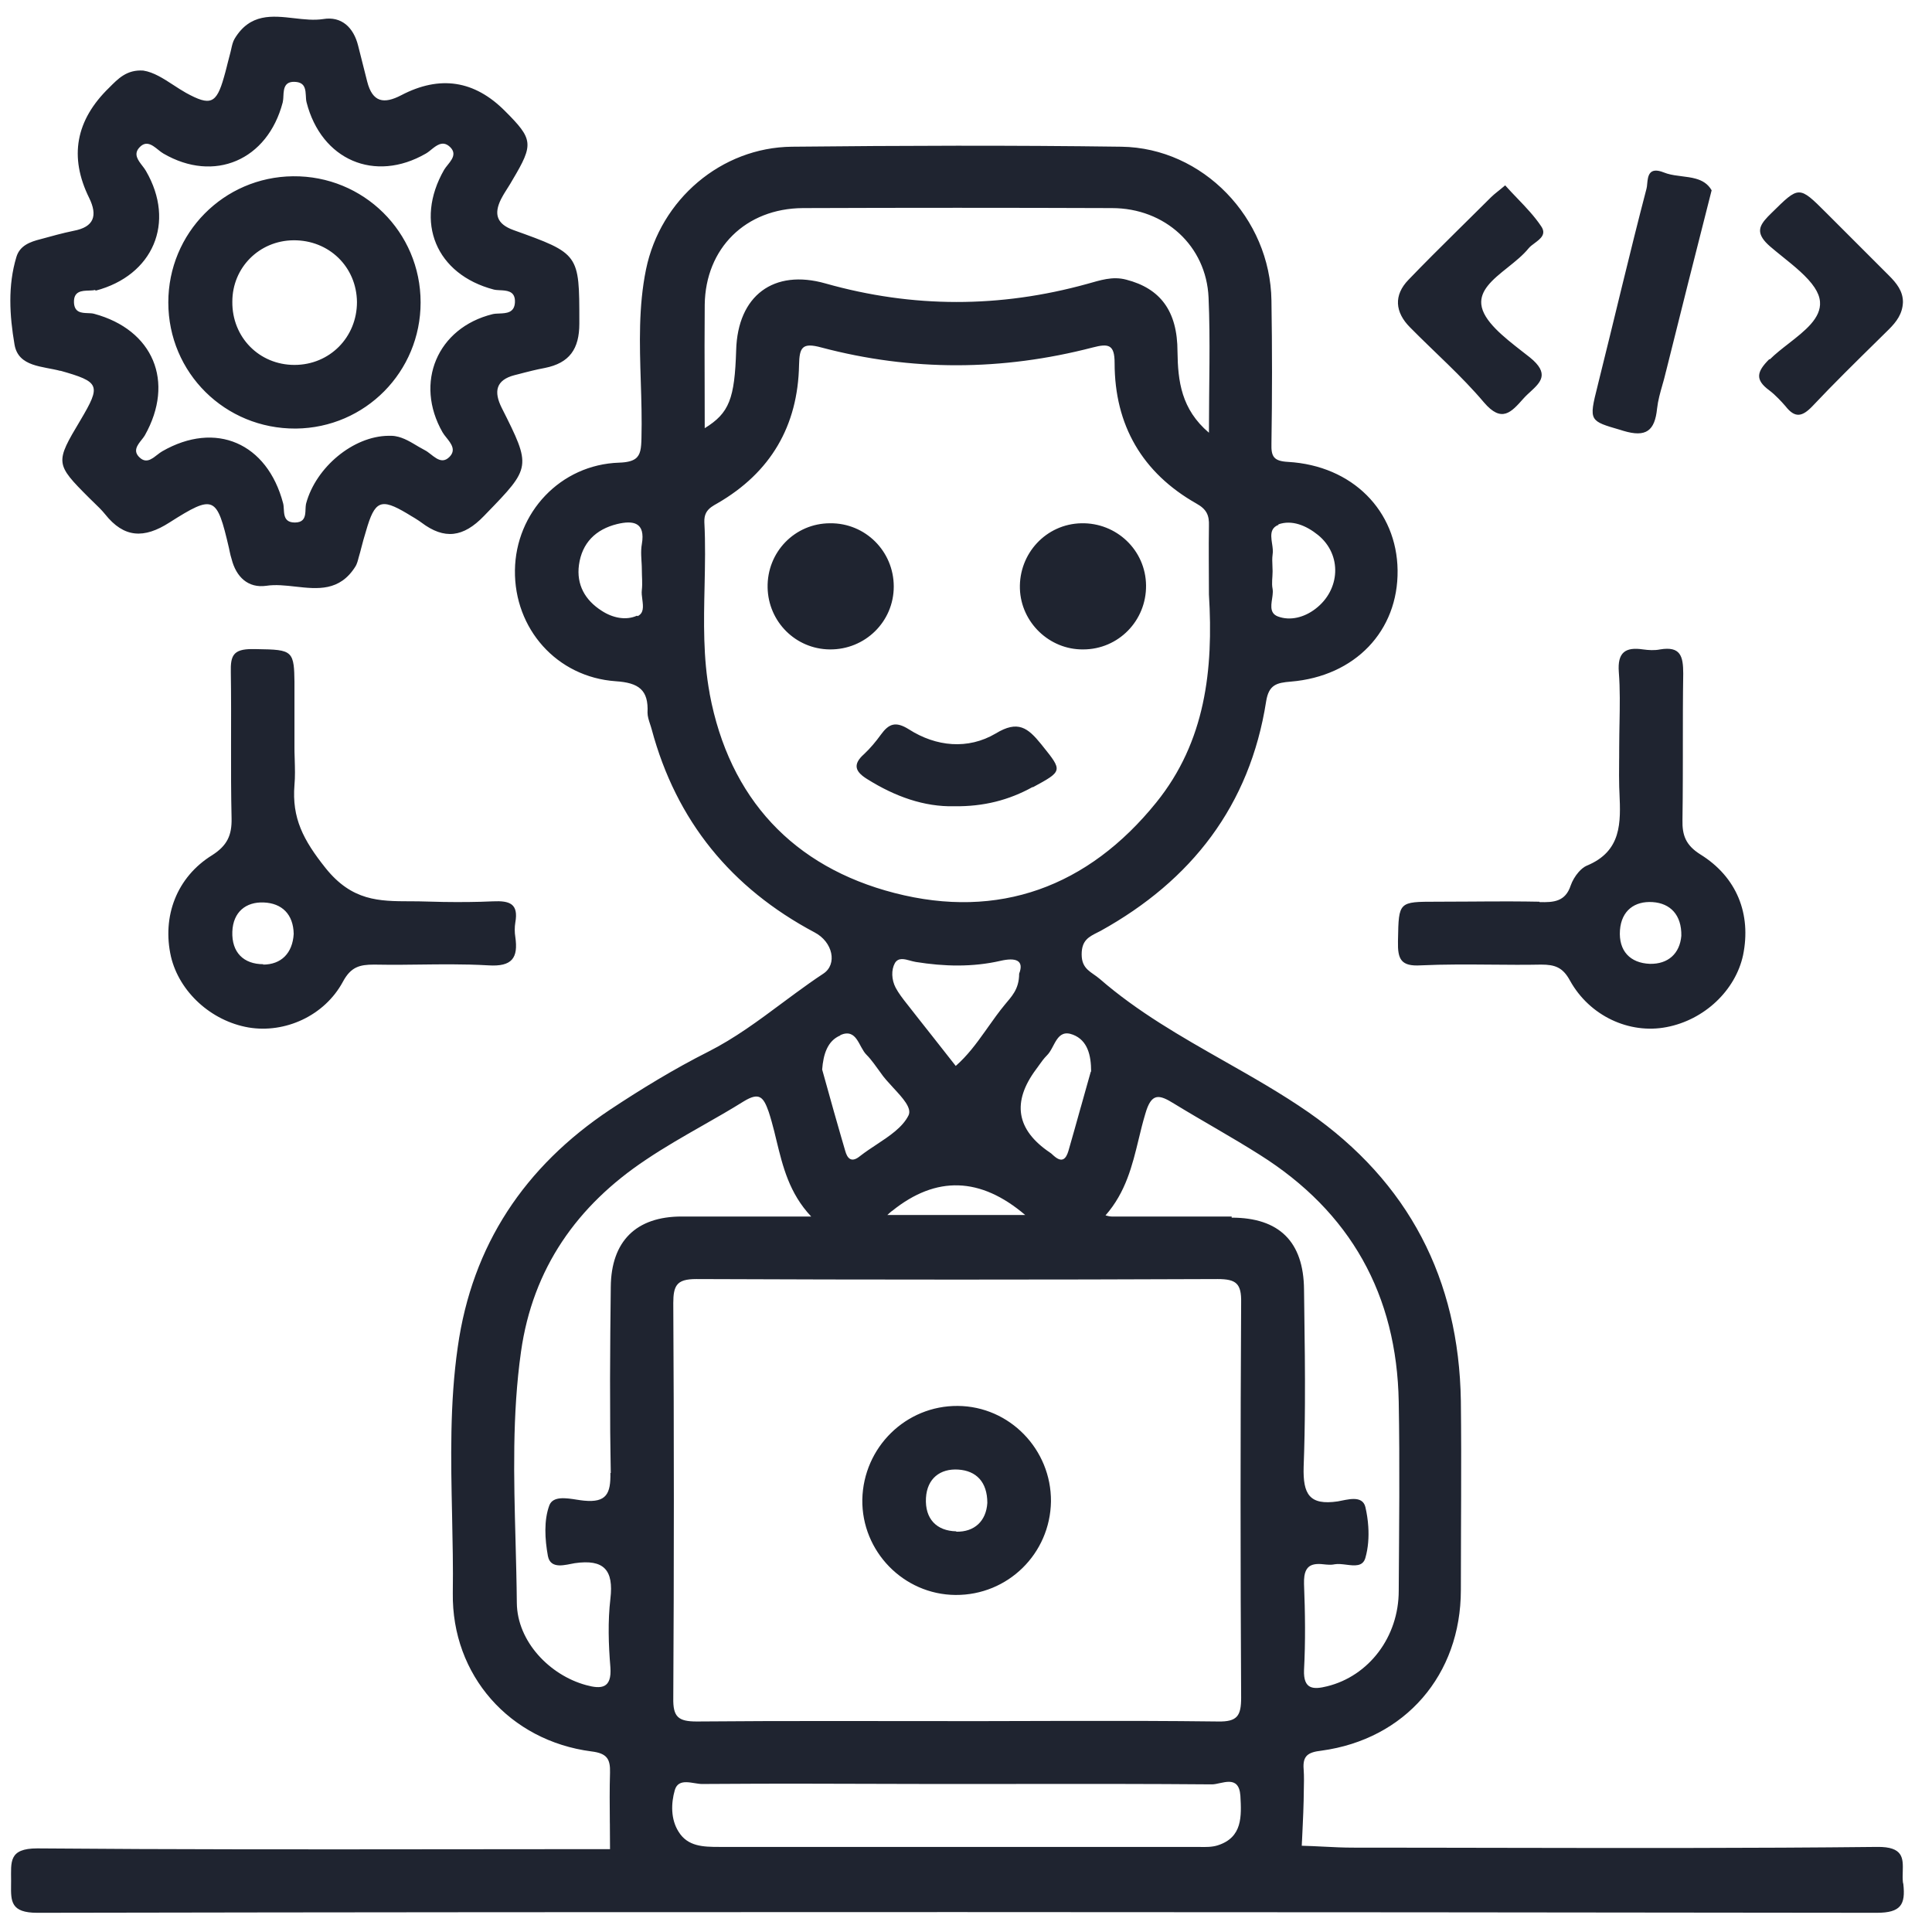<svg width="51" height="51" viewBox="0 0 51 51" fill="none" xmlns="http://www.w3.org/2000/svg">
<path fill-rule="evenodd" clip-rule="evenodd" d="M2.123 11.093C2.673 10.163 2.643 10.083 1.583 9.783L1.603 9.793C1.133 9.663 0.483 9.693 0.383 9.093C0.253 8.333 0.203 7.543 0.433 6.783C0.523 6.483 0.793 6.383 1.073 6.313C1.363 6.233 1.653 6.153 1.943 6.093C2.483 5.993 2.583 5.693 2.353 5.223C1.82 4.143 1.996 3.173 2.883 2.313C3.113 2.083 3.343 1.833 3.783 1.863C4.057 1.906 4.312 2.072 4.575 2.243C4.686 2.315 4.797 2.388 4.913 2.453C5.553 2.803 5.713 2.743 5.913 2.033C5.926 1.989 5.938 1.945 5.95 1.9C5.963 1.85 5.976 1.8 5.989 1.749L5.995 1.723L6.001 1.7L6.01 1.664C6.034 1.571 6.057 1.477 6.083 1.383C6.09 1.356 6.096 1.327 6.103 1.298C6.124 1.201 6.147 1.1 6.193 1.023C6.6 0.347 7.184 0.414 7.766 0.481C8.028 0.511 8.288 0.541 8.533 0.503C9.013 0.423 9.333 0.723 9.453 1.203C9.533 1.523 9.613 1.833 9.693 2.153C9.833 2.703 10.133 2.753 10.593 2.513C11.613 1.98 12.526 2.12 13.333 2.933C14.073 3.673 14.093 3.803 13.533 4.743C13.494 4.814 13.451 4.882 13.409 4.949L13.402 4.96L13.4 4.963L13.396 4.969C13.367 5.015 13.338 5.061 13.31 5.107L13.294 5.134L13.27 5.176C13.254 5.205 13.238 5.234 13.223 5.263C13.033 5.653 13.113 5.913 13.553 6.073C15.293 6.696 15.293 6.703 15.293 8.482V8.543C15.293 9.213 15.033 9.583 14.383 9.713C14.325 9.724 14.267 9.736 14.209 9.748C14.161 9.759 14.113 9.77 14.065 9.781C13.933 9.812 13.801 9.847 13.667 9.882L13.583 9.903C13.083 10.033 13.033 10.343 13.243 10.764C14.03 12.327 14.023 12.334 12.834 13.56L12.773 13.623C12.233 14.183 11.733 14.254 11.123 13.793C11.102 13.778 11.082 13.763 11.061 13.749C11.025 13.724 10.989 13.701 10.952 13.679L10.853 13.62C10.816 13.598 10.78 13.576 10.743 13.553C10.053 13.143 9.893 13.213 9.663 14.014C9.614 14.168 9.572 14.328 9.531 14.485L9.529 14.494L9.503 14.593L9.496 14.616C9.49 14.633 9.485 14.651 9.481 14.669L9.47 14.708L9.467 14.718L9.452 14.776C9.446 14.796 9.44 14.817 9.434 14.837C9.426 14.86 9.418 14.882 9.409 14.903L9.399 14.923C9.394 14.934 9.389 14.944 9.383 14.953C8.969 15.615 8.385 15.55 7.802 15.485C7.54 15.456 7.278 15.426 7.033 15.463C6.553 15.533 6.233 15.233 6.113 14.754C6.094 14.695 6.078 14.632 6.065 14.568L6.056 14.525L6.043 14.463C5.723 13.093 5.653 13.043 4.473 13.793C3.803 14.223 3.273 14.203 2.773 13.573C2.687 13.466 2.581 13.364 2.476 13.263C2.434 13.223 2.393 13.183 2.353 13.143C1.453 12.243 1.453 12.213 2.123 11.093ZM3.853 4.513C4.643 5.873 4.043 7.273 2.523 7.673L2.513 7.653C2.466 7.666 2.408 7.668 2.346 7.67C2.156 7.676 1.938 7.684 1.953 7.993C1.968 8.252 2.152 8.26 2.32 8.266C2.379 8.268 2.436 8.27 2.483 8.283C4.043 8.703 4.623 10.073 3.823 11.493C3.801 11.531 3.77 11.57 3.737 11.611C3.625 11.753 3.499 11.912 3.693 12.083C3.787 12.169 3.875 12.168 3.96 12.133C3.982 12.123 4.004 12.111 4.026 12.097L4.06 12.075C4.09 12.054 4.119 12.031 4.147 12.009L4.149 12.008C4.195 11.972 4.239 11.938 4.283 11.913C5.693 11.103 7.053 11.693 7.473 13.283C7.523 13.463 7.423 13.793 7.783 13.793C7.983 13.793 8.038 13.691 8.056 13.57C8.062 13.529 8.064 13.485 8.065 13.443L8.069 13.374L8.073 13.338C8.074 13.328 8.075 13.318 8.077 13.309L8.083 13.283C8.343 12.333 9.323 11.514 10.253 11.504C10.283 11.502 10.313 11.502 10.342 11.504C10.36 11.504 10.377 11.506 10.394 11.508L10.419 11.511L10.447 11.516C10.5 11.525 10.551 11.539 10.6 11.557C10.816 11.634 11.006 11.777 11.213 11.883C11.413 11.983 11.623 12.303 11.863 12.063C12.046 11.88 11.909 11.709 11.785 11.553C11.746 11.505 11.709 11.458 11.683 11.413C10.933 10.103 11.543 8.653 13.003 8.293C13.053 8.281 13.115 8.278 13.178 8.276C13.367 8.268 13.578 8.26 13.593 7.983C13.601 7.821 13.542 7.743 13.456 7.704C13.381 7.67 13.286 7.665 13.198 7.661C13.137 7.658 13.079 7.655 13.033 7.643C11.513 7.243 10.933 5.863 11.723 4.483C11.823 4.313 12.103 4.113 11.893 3.893C11.833 3.831 11.775 3.802 11.72 3.794C11.698 3.791 11.677 3.792 11.656 3.795C11.636 3.798 11.616 3.804 11.596 3.811C11.52 3.84 11.448 3.898 11.38 3.953L11.325 3.997C11.297 4.018 11.27 4.038 11.243 4.053C9.893 4.833 8.483 4.223 8.093 2.703C8.064 2.597 8.086 2.439 8.042 2.321C8.035 2.301 8.025 2.282 8.014 2.265C7.977 2.211 7.916 2.173 7.813 2.163C7.677 2.15 7.598 2.184 7.551 2.243C7.493 2.317 7.486 2.429 7.481 2.533L7.478 2.589L7.474 2.634C7.472 2.659 7.468 2.682 7.463 2.703C7.063 4.233 5.653 4.833 4.313 4.053C4.269 4.028 4.224 3.992 4.178 3.955C4.091 3.885 3.999 3.811 3.903 3.797C3.825 3.786 3.745 3.814 3.663 3.913C3.528 4.079 3.646 4.232 3.756 4.375C3.793 4.422 3.828 4.469 3.853 4.513ZM50.228 49.407C50.225 49.501 50.222 49.598 50.233 49.693L50.243 49.733C50.303 50.273 50.183 50.493 49.543 50.493C33.353 50.473 17.173 50.463 0.983 50.493C0.284 50.493 0.287 50.188 0.292 49.758L0.293 49.643C0.293 49.153 0.223 48.793 0.983 48.793C4.575 48.823 8.168 48.82 11.761 48.816C12.958 48.815 14.156 48.813 15.353 48.813H16.103C16.103 48.586 16.101 48.364 16.099 48.148L16.098 48.099C16.094 47.65 16.09 47.222 16.103 46.793C16.113 46.433 16.023 46.283 15.613 46.233C13.453 45.953 11.923 44.223 11.953 42.053C11.963 41.371 11.948 40.689 11.934 40.005C11.902 38.525 11.871 37.041 12.083 35.563C12.463 32.863 13.853 30.793 16.103 29.293C16.933 28.743 17.803 28.213 18.693 27.764C19.397 27.408 20.02 26.945 20.642 26.482L20.88 26.306L21.013 26.208C21.249 26.035 21.488 25.864 21.733 25.703C22.113 25.453 21.983 24.863 21.503 24.613C19.303 23.443 17.853 21.673 17.203 19.253C17.191 19.207 17.175 19.161 17.16 19.114C17.127 19.012 17.093 18.91 17.093 18.813C17.123 18.213 16.863 18.023 16.253 17.983C14.693 17.873 13.573 16.593 13.593 15.053C13.613 13.533 14.793 12.264 16.343 12.213C16.553 12.206 16.688 12.172 16.774 12.108C16.91 12.007 16.927 11.832 16.933 11.563C16.946 11.066 16.931 10.569 16.915 10.073C16.884 9.081 16.853 8.093 17.053 7.113C17.433 5.263 19.043 3.893 20.903 3.873C23.803 3.843 26.703 3.833 29.603 3.873C31.753 3.903 33.533 5.753 33.563 7.933C33.583 9.193 33.583 10.453 33.563 11.713C33.553 12.053 33.623 12.173 34.003 12.193C35.703 12.293 36.873 13.483 36.893 15.053C36.913 16.653 35.773 17.853 34.073 17.993C33.703 18.023 33.493 18.073 33.423 18.514C32.993 21.264 31.453 23.243 29.053 24.573L28.974 24.613C28.74 24.731 28.553 24.824 28.553 25.193C28.553 25.593 28.813 25.653 29.033 25.843C30.035 26.713 31.173 27.36 32.31 28.006C33.069 28.437 33.827 28.867 34.543 29.363C37.183 31.203 38.513 33.764 38.563 36.983C38.573 37.834 38.573 38.687 38.57 39.541L38.567 40.353C38.565 40.894 38.563 41.434 38.563 41.973C38.563 44.213 37.093 45.913 34.883 46.213C34.533 46.254 34.383 46.343 34.413 46.703C34.427 46.892 34.421 47.085 34.417 47.279C34.415 47.364 34.413 47.449 34.413 47.533C34.408 47.743 34.4 47.949 34.39 48.156L34.37 48.59L34.367 48.629L34.367 48.645L34.363 48.723C34.556 48.728 34.748 48.737 34.941 48.747C35.198 48.76 35.456 48.773 35.713 48.773C36.394 48.773 37.075 48.774 37.757 48.775L39.49 48.778C42.844 48.784 46.201 48.79 49.553 48.754C50.247 48.745 50.238 49.055 50.228 49.407ZM34.793 14.123C34.483 13.873 34.103 13.713 33.743 13.843L33.753 13.853C33.667 13.885 33.617 13.933 33.589 13.991C33.541 14.091 33.56 14.22 33.579 14.351L33.58 14.354C33.595 14.454 33.609 14.555 33.593 14.643C33.58 14.737 33.584 14.839 33.589 14.941L33.591 15.008L33.593 15.063L33.593 15.093C33.593 15.243 33.563 15.393 33.593 15.543C33.597 15.567 33.599 15.592 33.599 15.618L33.598 15.641L33.597 15.656L33.594 15.698L33.589 15.742L33.579 15.812L33.569 15.881C33.562 15.934 33.558 15.987 33.561 16.035C33.568 16.138 33.608 16.225 33.733 16.273C34.053 16.393 34.423 16.303 34.723 16.073C35.383 15.573 35.433 14.643 34.793 14.123ZM15.883 16.123C16.173 16.313 16.523 16.384 16.813 16.253L16.833 16.264C16.913 16.225 16.95 16.165 16.964 16.093C16.98 16.014 16.968 15.92 16.956 15.825C16.944 15.738 16.933 15.651 16.943 15.573C16.963 15.393 16.943 15.223 16.943 15.043L16.942 14.988L16.941 14.949L16.938 14.883L16.934 14.818C16.931 14.764 16.928 14.71 16.926 14.656C16.923 14.557 16.926 14.459 16.943 14.363C17.043 13.783 16.713 13.733 16.293 13.833C15.723 13.973 15.363 14.333 15.283 14.913C15.213 15.433 15.443 15.843 15.883 16.123ZM28.535 29.211L28.642 28.829C28.692 28.65 28.742 28.472 28.793 28.293L28.803 28.283C28.803 27.863 28.713 27.463 28.323 27.313C27.883 27.143 27.853 27.653 27.633 27.863C27.553 27.943 27.49 28.033 27.426 28.122L27.397 28.163L27.353 28.223C26.706 29.09 26.826 29.823 27.713 30.423C27.763 30.453 27.793 30.493 27.833 30.523C28.043 30.703 28.143 30.583 28.203 30.384C28.313 30.003 28.421 29.618 28.528 29.233L28.535 29.211ZM23.423 32.073H27.063C25.883 31.067 24.713 31.03 23.553 31.963C23.537 31.971 23.521 31.985 23.471 32.03L23.423 32.073ZM25.229 28.138C25.022 27.873 24.814 27.611 24.608 27.348L24.247 26.891L23.943 26.503L23.941 26.501C23.913 26.466 23.886 26.431 23.859 26.396C23.831 26.359 23.803 26.322 23.776 26.284C23.727 26.215 23.681 26.145 23.643 26.073C23.533 25.863 23.523 25.603 23.623 25.423C23.714 25.271 23.875 25.316 24.031 25.359L24.033 25.36L24.09 25.375C24.118 25.383 24.146 25.389 24.173 25.393C24.923 25.514 25.673 25.533 26.413 25.363C26.803 25.273 27.043 25.343 26.903 25.703C26.903 26.123 26.693 26.313 26.523 26.523C26.366 26.713 26.223 26.915 26.079 27.118L26.078 27.12L26.075 27.124L26.001 27.228C25.77 27.553 25.532 27.874 25.229 28.138ZM21.193 5.493C19.683 5.503 18.623 6.553 18.603 8.043C18.596 8.763 18.599 9.487 18.601 10.213C18.602 10.576 18.603 10.94 18.603 11.303C19.253 10.903 19.393 10.523 19.433 9.243C19.473 7.803 20.423 7.093 21.793 7.483C24.093 8.133 26.393 8.133 28.703 7.493C29.033 7.403 29.363 7.283 29.733 7.383C30.623 7.613 31.083 8.203 31.083 9.283C31.093 10.063 31.183 10.803 31.913 11.423C31.913 10.153 31.953 9.003 31.903 7.853C31.843 6.493 30.753 5.493 29.353 5.493C26.633 5.483 23.913 5.483 21.193 5.493ZM18.593 13.783C18.623 14.345 18.611 14.91 18.599 15.476C18.578 16.42 18.558 17.365 18.733 18.303V18.313C19.253 21.083 20.943 22.884 23.613 23.573C26.363 24.283 28.723 23.413 30.523 21.183C31.823 19.573 32.033 17.673 31.913 15.693C31.913 15.093 31.903 14.483 31.913 13.883C31.923 13.603 31.853 13.443 31.583 13.293C30.153 12.483 29.423 11.223 29.423 9.583C29.423 9.093 29.263 9.063 28.843 9.173C26.453 9.793 24.063 9.803 21.683 9.173C21.173 9.033 21.103 9.173 21.093 9.633C21.063 11.243 20.343 12.473 18.943 13.283C18.882 13.317 18.826 13.349 18.779 13.383C18.657 13.473 18.586 13.582 18.593 13.783ZM22.873 27.843C22.663 27.634 22.623 27.134 22.183 27.323V27.333C21.843 27.473 21.733 27.833 21.703 28.233C21.806 28.604 21.909 28.974 22.013 29.343C22.076 29.566 22.14 29.788 22.204 30.01L22.313 30.384C22.363 30.563 22.463 30.703 22.683 30.533L22.727 30.499C22.856 30.4 22.996 30.307 23.136 30.215C23.481 29.987 23.825 29.76 23.983 29.443C24.076 29.25 23.831 28.985 23.58 28.714C23.456 28.579 23.329 28.443 23.243 28.313C23.123 28.153 23.013 27.983 22.873 27.843ZM15.413 39.613C16.013 39.673 16.123 39.423 16.113 38.883H16.123C16.12 38.706 16.117 38.529 16.115 38.352C16.112 38.166 16.11 37.981 16.108 37.795C16.105 37.331 16.104 36.867 16.104 36.404C16.106 35.594 16.113 34.785 16.123 33.973C16.133 32.764 16.793 32.113 17.993 32.113H21.413C20.835 31.499 20.664 30.794 20.496 30.103L20.463 29.968L20.438 29.864C20.394 29.692 20.348 29.521 20.293 29.353C20.153 28.953 20.043 28.823 19.633 29.073C19.276 29.296 18.91 29.505 18.544 29.713C18.039 30.001 17.534 30.289 17.053 30.613C15.233 31.823 14.063 33.483 13.753 35.683C13.519 37.341 13.564 39.01 13.609 40.678V40.681C13.623 41.226 13.638 41.77 13.643 42.313C13.653 43.333 14.513 44.223 15.473 44.483C15.873 44.593 16.153 44.573 16.113 44.014C16.063 43.413 16.043 42.803 16.113 42.203C16.203 41.443 15.943 41.153 15.173 41.264C14.933 41.303 14.533 41.443 14.463 41.073C14.383 40.633 14.353 40.133 14.503 39.733C14.6 39.489 14.943 39.543 15.228 39.588C15.294 39.598 15.357 39.608 15.413 39.613ZM31.543 48.754C31.583 48.754 31.623 48.754 31.663 48.755C31.826 48.758 31.991 48.761 32.143 48.713C32.803 48.504 32.773 47.943 32.743 47.403C32.703 46.823 32.243 47.103 31.993 47.103C30.324 47.089 28.65 47.09 26.979 47.092H26.943C26.383 47.093 25.823 47.093 25.263 47.093C24.902 47.093 24.541 47.093 24.18 47.092L23.014 47.089C22.318 47.087 21.622 47.085 20.926 47.084C20.595 47.084 20.265 47.085 19.934 47.086C19.467 47.087 19 47.089 18.533 47.093C18.293 47.093 17.913 46.913 17.813 47.254C17.713 47.603 17.703 48.023 17.913 48.353C18.153 48.743 18.563 48.754 18.983 48.754H31.543ZM32.153 45.443C32.663 45.453 32.763 45.293 32.763 44.813C32.743 41.333 32.743 37.863 32.763 34.383C32.773 33.883 32.633 33.764 32.143 33.764C27.553 33.783 22.963 33.783 18.383 33.764C18.112 33.764 17.955 33.807 17.869 33.924C17.796 34.023 17.773 34.173 17.773 34.393C17.793 37.873 17.793 41.343 17.773 44.823C17.763 45.323 17.903 45.443 18.393 45.443C20.683 45.423 22.973 45.433 25.273 45.433L26.02 45.433L27.244 45.43L28.019 45.428C28.734 45.427 29.449 45.426 30.164 45.428C30.827 45.43 31.49 45.435 32.153 45.443ZM29.343 32.113H32.513V32.143C33.763 32.143 34.413 32.773 34.423 34.043L34.429 34.511C34.441 35.357 34.452 36.203 34.447 37.048C34.444 37.607 34.434 38.165 34.413 38.723C34.393 39.443 34.563 39.743 35.313 39.633C35.553 39.593 35.963 39.453 36.043 39.783C36.081 39.948 36.108 40.121 36.119 40.295C36.138 40.578 36.117 40.864 36.043 41.123C35.976 41.359 35.759 41.332 35.539 41.304C35.432 41.291 35.325 41.277 35.233 41.293C35.205 41.299 35.178 41.302 35.15 41.304L35.126 41.305L35.093 41.305C35.04 41.304 34.986 41.299 34.933 41.293C34.738 41.27 34.61 41.298 34.532 41.376C34.479 41.429 34.448 41.504 34.433 41.601C34.424 41.663 34.421 41.734 34.423 41.813C34.453 42.573 34.463 43.333 34.423 44.083C34.403 44.603 34.673 44.603 35.033 44.514C36.133 44.243 36.923 43.213 36.923 41.993C36.933 40.323 36.953 38.663 36.923 37.004C36.873 34.183 35.653 31.993 33.253 30.483C32.513 30.014 31.743 29.593 30.993 29.134C30.593 28.884 30.393 28.843 30.233 29.403C30.167 29.622 30.112 29.846 30.058 30.072C29.89 30.765 29.719 31.472 29.183 32.083C29.293 32.113 29.323 32.113 29.343 32.113ZM13.013 23.793C12.796 23.803 12.577 23.809 12.358 23.811C11.922 23.816 11.482 23.807 11.043 23.793C10.97 23.793 10.898 23.792 10.827 23.792C10.008 23.79 9.292 23.787 8.593 22.913C8.003 22.173 7.703 21.593 7.773 20.723C7.793 20.503 7.786 20.282 7.78 20.064V20.062V20.06L7.775 19.89L7.774 19.853C7.774 19.817 7.773 19.78 7.773 19.743V18.233L7.773 17.996C7.771 17.816 7.767 17.674 7.752 17.562C7.734 17.428 7.7 17.337 7.638 17.276C7.509 17.148 7.256 17.143 6.763 17.135L6.653 17.134C6.153 17.134 6.083 17.313 6.093 17.743C6.113 19.033 6.083 20.313 6.113 21.603C6.123 22.053 5.993 22.323 5.603 22.573C4.663 23.153 4.273 24.193 4.513 25.253C4.733 26.183 5.573 26.953 6.563 27.123C7.513 27.283 8.563 26.823 9.053 25.913C9.263 25.523 9.493 25.463 9.873 25.463C10.022 25.466 10.171 25.468 10.32 25.468L10.429 25.468L10.601 25.467L10.784 25.465L11.085 25.462C11.361 25.459 11.637 25.455 11.912 25.456C12.24 25.457 12.567 25.464 12.893 25.483C13.523 25.523 13.683 25.283 13.603 24.733C13.583 24.613 13.583 24.473 13.603 24.353C13.693 23.853 13.453 23.773 13.013 23.793ZM6.953 25.453C6.433 25.453 6.113 25.143 6.133 24.593C6.153 24.073 6.493 23.803 6.963 23.823C7.443 23.843 7.743 24.134 7.753 24.653C7.723 25.163 7.423 25.463 6.943 25.463L6.953 25.453ZM38.822 23.799C39.185 23.796 39.548 23.794 39.911 23.795C40.151 23.796 40.392 23.798 40.633 23.803L40.643 23.813C41.013 23.823 41.323 23.803 41.463 23.373C41.504 23.256 41.58 23.124 41.672 23.02C41.737 22.946 41.809 22.886 41.883 22.853C42.816 22.471 42.783 21.706 42.75 20.939L42.743 20.773C42.74 20.672 42.739 20.57 42.739 20.468C42.738 20.334 42.74 20.199 42.741 20.065L42.742 20.005C42.742 19.907 42.743 19.81 42.743 19.713C42.743 19.608 42.744 19.502 42.746 19.396L42.75 19.139L42.751 19.104C42.759 18.648 42.768 18.193 42.733 17.743C42.693 17.223 42.903 17.073 43.373 17.143C43.523 17.163 43.673 17.173 43.823 17.143C44.363 17.053 44.433 17.323 44.433 17.783C44.423 18.428 44.423 19.071 44.423 19.713V19.98L44.422 20.515C44.421 20.89 44.419 21.266 44.413 21.643C44.403 22.053 44.503 22.313 44.883 22.553C45.853 23.153 46.233 24.134 46.013 25.213C45.813 26.143 44.993 26.923 43.993 27.113C43.013 27.303 41.963 26.823 41.443 25.884C41.253 25.533 41.043 25.463 40.683 25.463C40.246 25.472 39.81 25.468 39.374 25.464C38.75 25.459 38.127 25.454 37.503 25.483C36.983 25.514 36.893 25.323 36.903 24.853L36.904 24.793C36.913 24.298 36.918 24.051 37.044 23.927C37.17 23.803 37.418 23.803 37.913 23.803C38.217 23.803 38.519 23.801 38.822 23.799ZM44.383 24.703C44.393 24.153 44.093 23.843 43.623 23.813C43.153 23.783 42.803 24.033 42.763 24.553C42.723 25.103 43.033 25.423 43.553 25.443C44.033 25.453 44.343 25.173 44.383 24.703ZM42.853 11.373C43.453 11.553 43.683 11.373 43.743 10.783C43.766 10.574 43.825 10.365 43.884 10.16L43.889 10.14L43.906 10.082L43.933 9.983L43.965 9.856L43.972 9.826L43.98 9.798C44.364 8.259 44.75 6.715 45.183 5.023C45.081 4.847 44.931 4.763 44.76 4.716C44.646 4.684 44.522 4.669 44.398 4.653C44.266 4.637 44.134 4.62 44.012 4.584C43.981 4.575 43.952 4.565 43.923 4.553C43.525 4.394 43.501 4.653 43.482 4.851C43.478 4.902 43.473 4.949 43.463 4.983C43.013 6.703 42.613 8.423 42.183 10.143L42.176 10.173C42.054 10.658 41.996 10.892 42.083 11.037C42.164 11.172 42.37 11.231 42.766 11.346L42.853 11.373ZM40.213 10.523C39.893 10.883 39.643 11.173 39.173 10.623C38.583 9.923 37.873 9.303 37.223 8.643C36.823 8.243 36.783 7.793 37.183 7.383C37.602 6.947 38.031 6.521 38.462 6.095L38.792 5.769C38.983 5.582 39.173 5.393 39.363 5.203C39.411 5.155 39.467 5.11 39.545 5.047L39.573 5.025C39.618 4.989 39.671 4.946 39.733 4.893C39.838 5.011 39.946 5.124 40.053 5.235L40.054 5.236C40.283 5.475 40.506 5.708 40.683 5.973C40.827 6.182 40.665 6.303 40.511 6.418C40.451 6.462 40.392 6.506 40.353 6.553C40.207 6.734 40.004 6.897 39.804 7.057L39.802 7.059C39.601 7.219 39.404 7.377 39.27 7.548C39.154 7.696 39.085 7.855 39.103 8.033C39.146 8.468 39.704 8.903 40.178 9.273C40.249 9.328 40.318 9.381 40.383 9.433C40.917 9.863 40.665 10.095 40.396 10.343L40.355 10.381L40.314 10.419C40.279 10.453 40.244 10.488 40.213 10.523ZM46.703 9.483C46.373 9.813 46.323 10.023 46.703 10.303C46.789 10.368 46.869 10.441 46.944 10.518C47.01 10.584 47.073 10.654 47.133 10.723C47.383 11.043 47.573 11.004 47.843 10.723C48.402 10.13 48.99 9.552 49.576 8.976L49.863 8.693C50.063 8.493 50.223 8.283 50.233 7.973C50.233 7.683 50.063 7.473 49.863 7.273L48.213 5.623C47.849 5.259 47.669 5.079 47.489 5.08C47.309 5.08 47.129 5.263 46.763 5.623C46.626 5.756 46.523 5.868 46.481 5.982C46.466 6.024 46.459 6.066 46.462 6.11C46.471 6.225 46.548 6.35 46.723 6.503C46.824 6.59 46.934 6.679 47.047 6.77C47.369 7.029 47.712 7.305 47.9 7.59C47.981 7.713 48.033 7.837 48.043 7.963C48.079 8.396 47.645 8.734 47.216 9.068L47.214 9.07C47.039 9.206 46.865 9.342 46.723 9.483H46.703ZM22.763 39.583C22.793 38.203 23.913 37.103 25.283 37.113C26.653 37.123 27.753 38.264 27.743 39.633C27.723 41.014 26.603 42.113 25.223 42.103C23.853 42.093 22.743 40.953 22.763 39.583ZM24.443 39.543C24.413 40.093 24.723 40.413 25.243 40.423V40.433C25.723 40.443 26.033 40.153 26.063 39.673C26.063 39.123 25.773 38.823 25.293 38.793C24.823 38.764 24.473 39.023 24.443 39.543ZM23.593 15.483C23.593 14.553 22.843 13.803 21.913 13.813C20.983 13.813 20.243 14.573 20.263 15.514C20.283 16.413 21.003 17.134 21.903 17.143C22.833 17.153 23.593 16.413 23.593 15.483ZM30.253 15.453C30.263 16.384 29.523 17.143 28.593 17.143C27.703 17.153 26.953 16.433 26.923 15.543C26.893 14.613 27.613 13.833 28.543 13.813C29.473 13.793 30.243 14.523 30.253 15.453ZM27.263 20.783C28.054 20.354 28.053 20.353 27.522 19.692L27.483 19.643C27.133 19.213 26.873 19.003 26.283 19.363C25.553 19.793 24.713 19.713 23.993 19.253C23.643 19.033 23.463 19.103 23.253 19.393C23.123 19.573 22.973 19.753 22.813 19.903C22.483 20.193 22.593 20.384 22.903 20.573C23.623 21.023 24.393 21.303 25.193 21.283C25.963 21.293 26.633 21.123 27.263 20.773V20.783ZM11.103 7.983C11.103 9.813 9.643 11.293 7.813 11.313H7.803C5.943 11.323 4.443 9.843 4.443 7.983C4.443 6.153 5.903 4.673 7.733 4.653C9.593 4.633 11.103 6.123 11.103 7.983ZM9.423 7.973C9.413 7.043 8.683 6.333 7.743 6.343C6.843 6.353 6.133 7.063 6.133 7.963C6.123 8.903 6.843 9.633 7.773 9.633C8.703 9.633 9.423 8.903 9.423 7.973Z" fill="#1F2430"/>
</svg>
